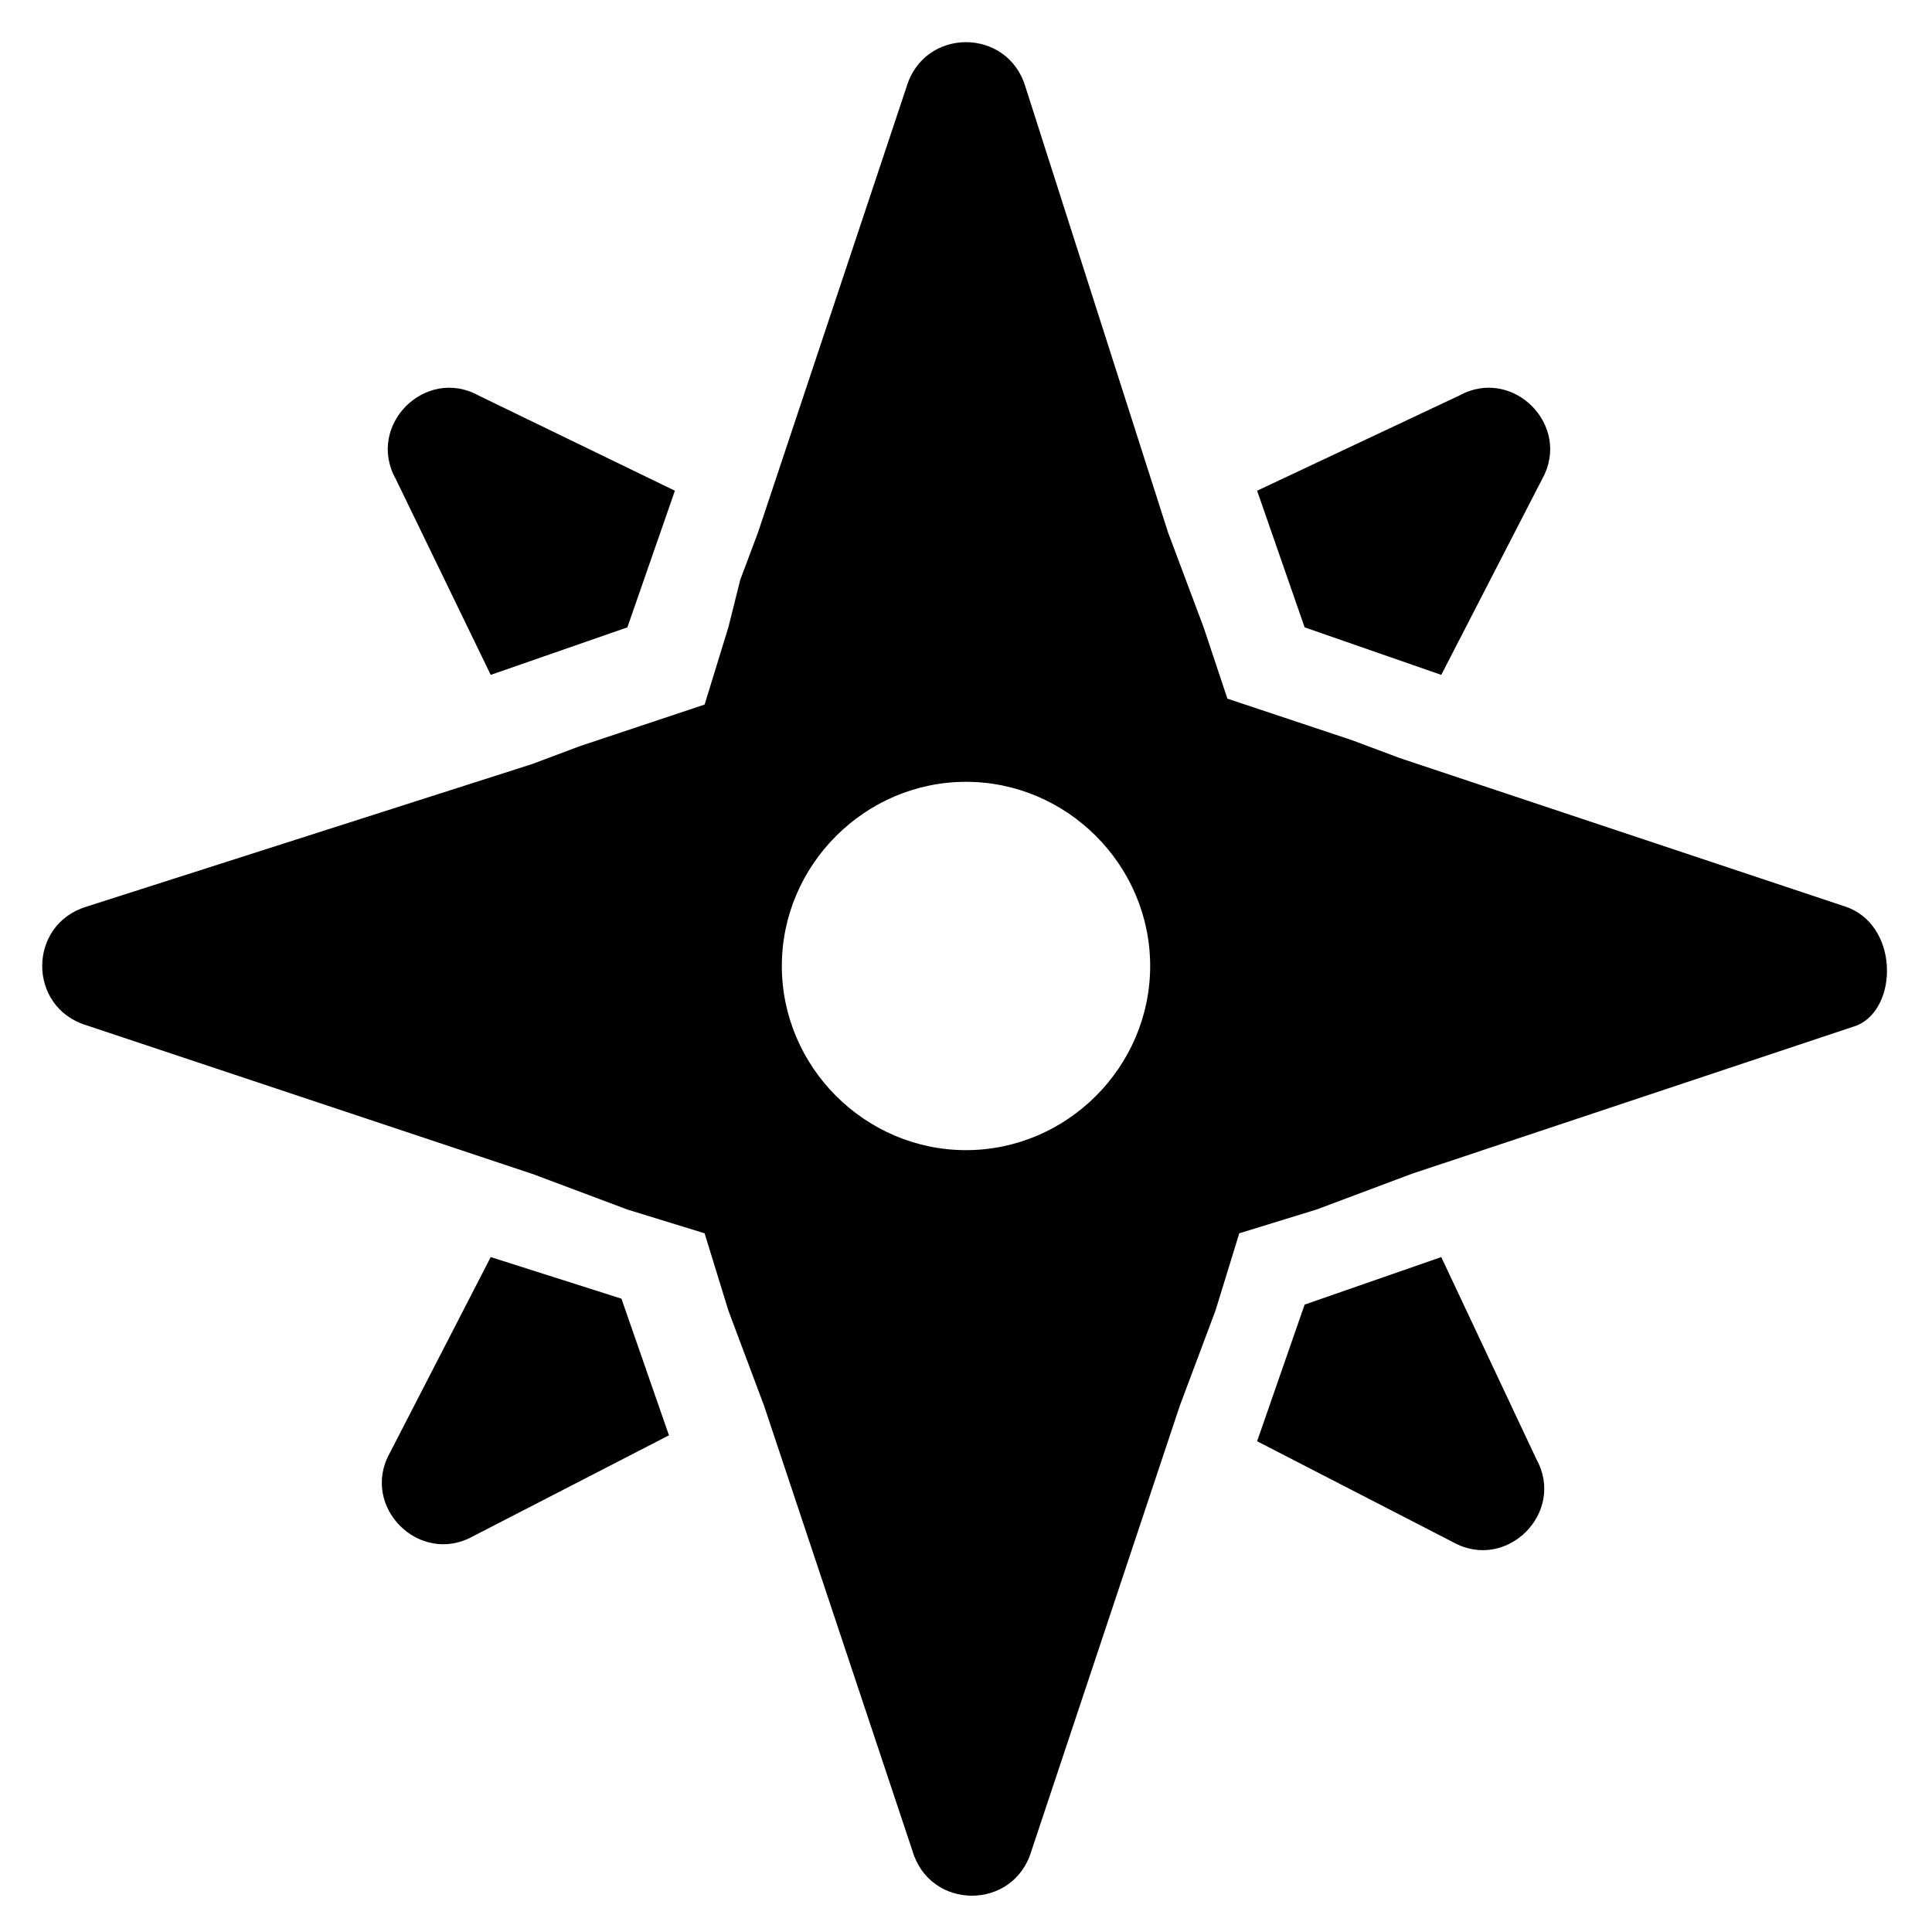 <?xml version="1.0" encoding="UTF-8"?>
<!-- Uploaded to: SVG Repo, www.svgrepo.com, Generator: SVG Repo Mixer Tools -->
<svg fill="#000000" width="800px" height="800px" version="1.1" viewBox="144 144 512 512" xmlns="http://www.w3.org/2000/svg">
 <g>
  <path d="m525.95 322.85 26.766-51.957c7.871-14.168-7.871-29.914-22.043-22.043l-53.527 25.195 12.594 36.211z"/>
  <path d="m274.05 322.85 36.211-12.594 12.594-36.211-51.953-25.191c-14.172-7.871-29.914 7.871-22.043 22.043z"/>
  <path d="m525.95 477.14-36.211 12.594-12.594 36.211 51.957 26.766c14.168 7.871 29.914-7.871 22.043-22.043z"/>
  <path d="m274.05 477.14-26.766 51.957c-7.871 14.168 7.871 29.914 22.043 22.043l51.957-26.766-12.594-36.211z"/>
  <path d="m633.01 384.25-118.08-39.359-12.594-4.723-33.062-11.02-6.297-18.895-9.445-25.188-37.789-118.08c-4.723-15.742-26.766-15.742-31.488 0l-39.359 118.08-4.723 12.594-3.148 12.594-6.297 20.469-33.062 11.02-12.594 4.723-118.08 37.785c-15.742 4.723-15.742 26.766 0 31.488l118.08 39.359 25.188 9.445 20.469 6.297 6.297 20.469 9.445 25.188 39.359 118.08c4.723 15.742 26.766 15.742 31.488 0l39.359-118.08 9.445-25.188 6.297-20.469 20.469-6.297 25.188-9.445 118.09-39.359c11.02-4.723 11.02-26.766-3.148-31.488zm-233.01 64.551c-26.766 0-48.805-22.043-48.805-48.805 0-26.766 22.043-48.805 48.805-48.805 26.766 0 48.805 22.043 48.805 48.805s-22.043 48.805-48.805 48.805z"/>
 </g>
</svg>